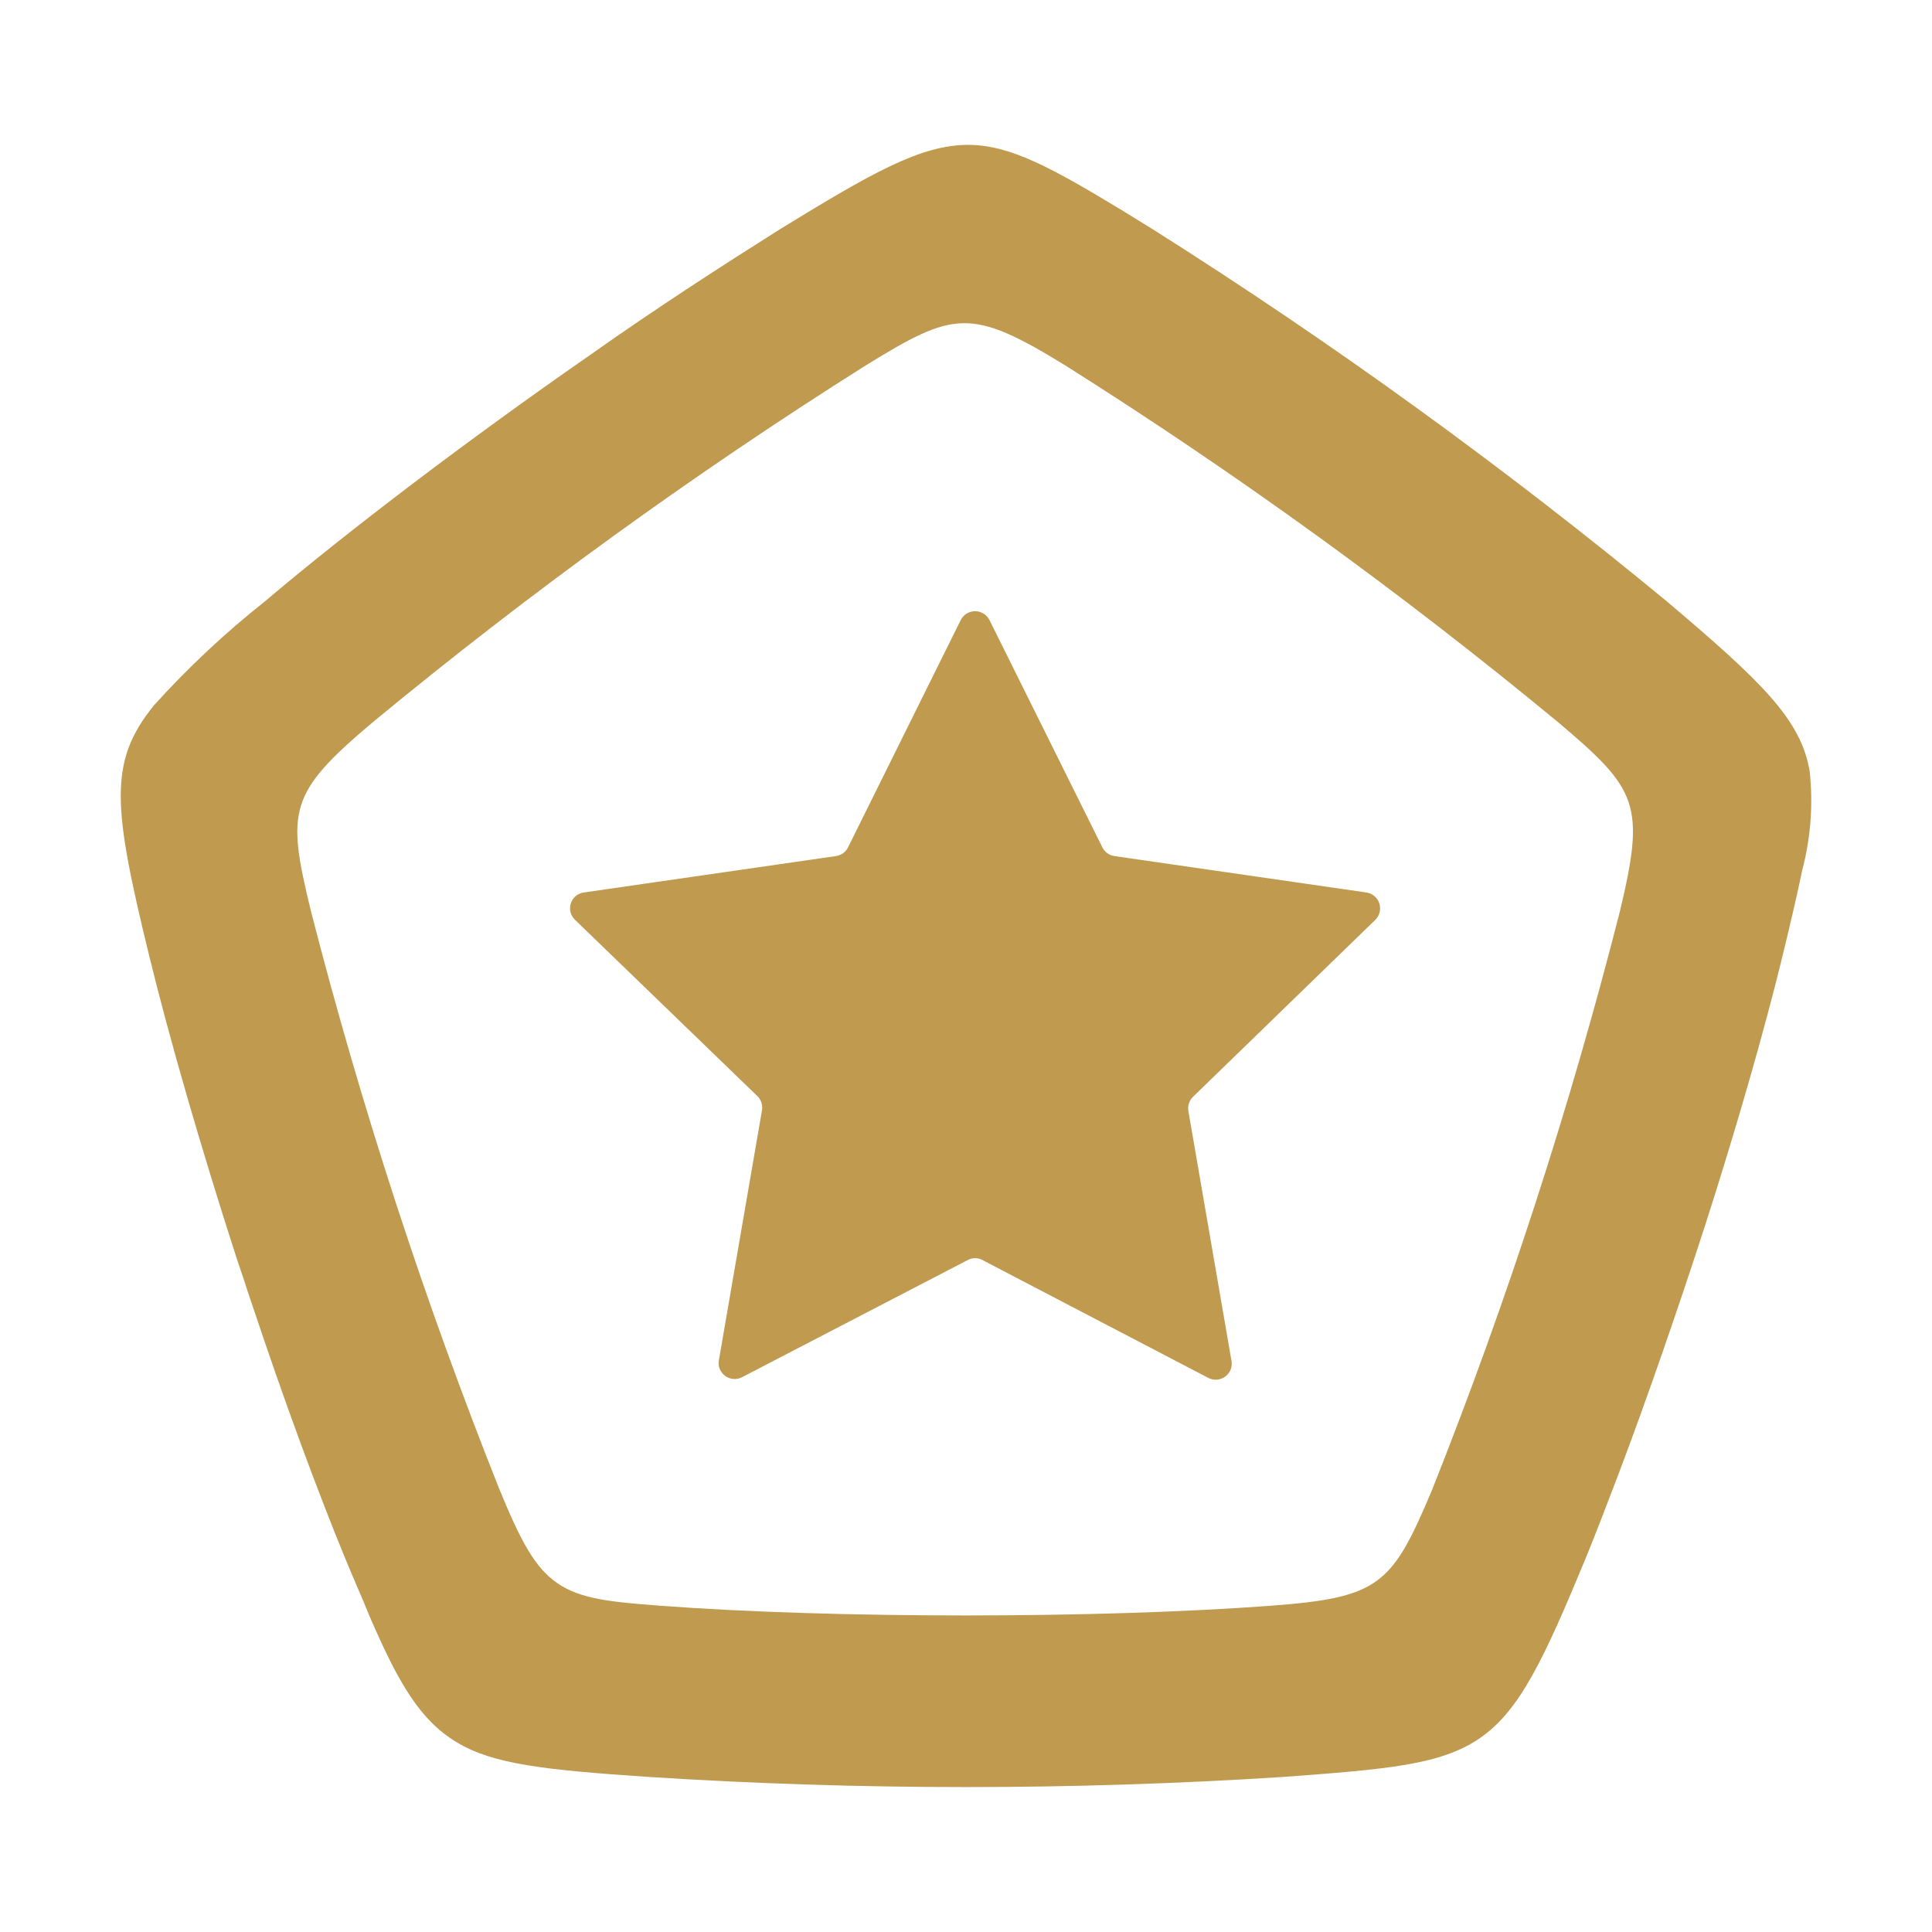 <svg width="64" height="64" viewBox="0 0 64 64" fill="none" xmlns="http://www.w3.org/2000/svg">
<path d="M52.532 51.609C52.861 50.805 53.213 49.887 53.605 48.859C54.563 46.323 55.556 43.453 56.491 40.572C57.542 37.295 58.448 34.132 59.048 31.67C59.319 30.551 59.533 29.644 59.7 28.829C59.982 27.763 60.066 26.654 59.949 25.558C59.666 23.836 58.355 22.579 55.216 19.922C49.81 15.46 44.125 11.345 38.194 7.6L37.265 7.026C34.853 5.562 33.467 4.799 32.071 4.799C30.512 4.799 28.902 5.711 25.837 7.594C24.019 8.742 21.797 10.165 19.488 11.801C15.488 14.579 11.494 17.615 8.775 19.922C7.456 20.966 6.226 22.118 5.099 23.366C3.587 25.236 3.731 26.706 4.949 31.688C5.624 34.448 6.651 38.001 7.835 41.668L8.089 42.42C8.164 42.65 8.233 42.879 8.314 43.103L8.366 43.258C9.428 46.443 10.495 49.336 11.436 51.626C11.731 52.343 12.014 52.969 12.244 53.543C13.203 55.764 13.918 56.986 15.13 57.715C16.342 58.444 18.016 58.628 21.479 58.863C28.485 59.311 35.512 59.311 42.518 58.863C49.351 58.352 49.755 58.324 52.532 51.609ZM42.085 53.193C39.257 53.405 35.62 53.514 31.984 53.514C28.348 53.514 24.712 53.405 21.878 53.193C20.209 53.066 19.228 52.969 18.466 52.447C17.704 51.924 17.237 51.017 16.544 49.336C14.057 43.088 11.971 36.689 10.299 30.178C9.491 26.849 9.549 26.287 12.337 23.934C17.527 19.645 22.989 15.692 28.688 12.099C31.609 10.303 32.151 10.182 35.28 12.099C40.977 15.693 46.437 19.646 51.626 23.934C54.246 26.149 54.511 26.637 53.663 30.184C52.004 36.693 49.928 43.09 47.447 49.336C46.113 52.504 45.715 52.923 42.085 53.193ZM32.781 20.547L36.515 28.066C36.552 28.144 36.609 28.212 36.68 28.263C36.75 28.314 36.832 28.347 36.919 28.359L45.259 29.564C45.358 29.578 45.45 29.62 45.527 29.684C45.603 29.747 45.66 29.831 45.691 29.925C45.722 30.019 45.726 30.12 45.703 30.216C45.68 30.313 45.63 30.401 45.559 30.471L39.522 36.331C39.46 36.391 39.413 36.465 39.386 36.547C39.359 36.629 39.352 36.716 39.366 36.801L40.792 45.066C40.813 45.165 40.805 45.267 40.77 45.362C40.734 45.456 40.672 45.539 40.59 45.599C40.509 45.66 40.411 45.696 40.31 45.703C40.209 45.71 40.108 45.688 40.018 45.64L32.55 41.743C32.474 41.7 32.388 41.678 32.301 41.678C32.215 41.678 32.129 41.7 32.053 41.743L24.59 45.617C24.501 45.665 24.4 45.687 24.298 45.68C24.197 45.673 24.1 45.637 24.018 45.576C23.937 45.516 23.875 45.434 23.839 45.339C23.803 45.244 23.796 45.142 23.817 45.043L25.242 36.778C25.257 36.693 25.25 36.606 25.223 36.524C25.196 36.442 25.149 36.368 25.087 36.308L19.049 30.471C18.977 30.402 18.925 30.315 18.9 30.218C18.875 30.122 18.878 30.02 18.909 29.925C18.94 29.83 18.997 29.746 19.074 29.682C19.151 29.618 19.244 29.577 19.344 29.564L27.69 28.359C27.776 28.347 27.858 28.314 27.929 28.263C27.999 28.212 28.056 28.144 28.094 28.066L31.822 20.547C31.866 20.458 31.933 20.382 32.018 20.329C32.103 20.275 32.201 20.247 32.301 20.247C32.402 20.247 32.5 20.275 32.585 20.329C32.669 20.382 32.737 20.458 32.781 20.547Z" fill="#BF9A4F"/>
</svg>
